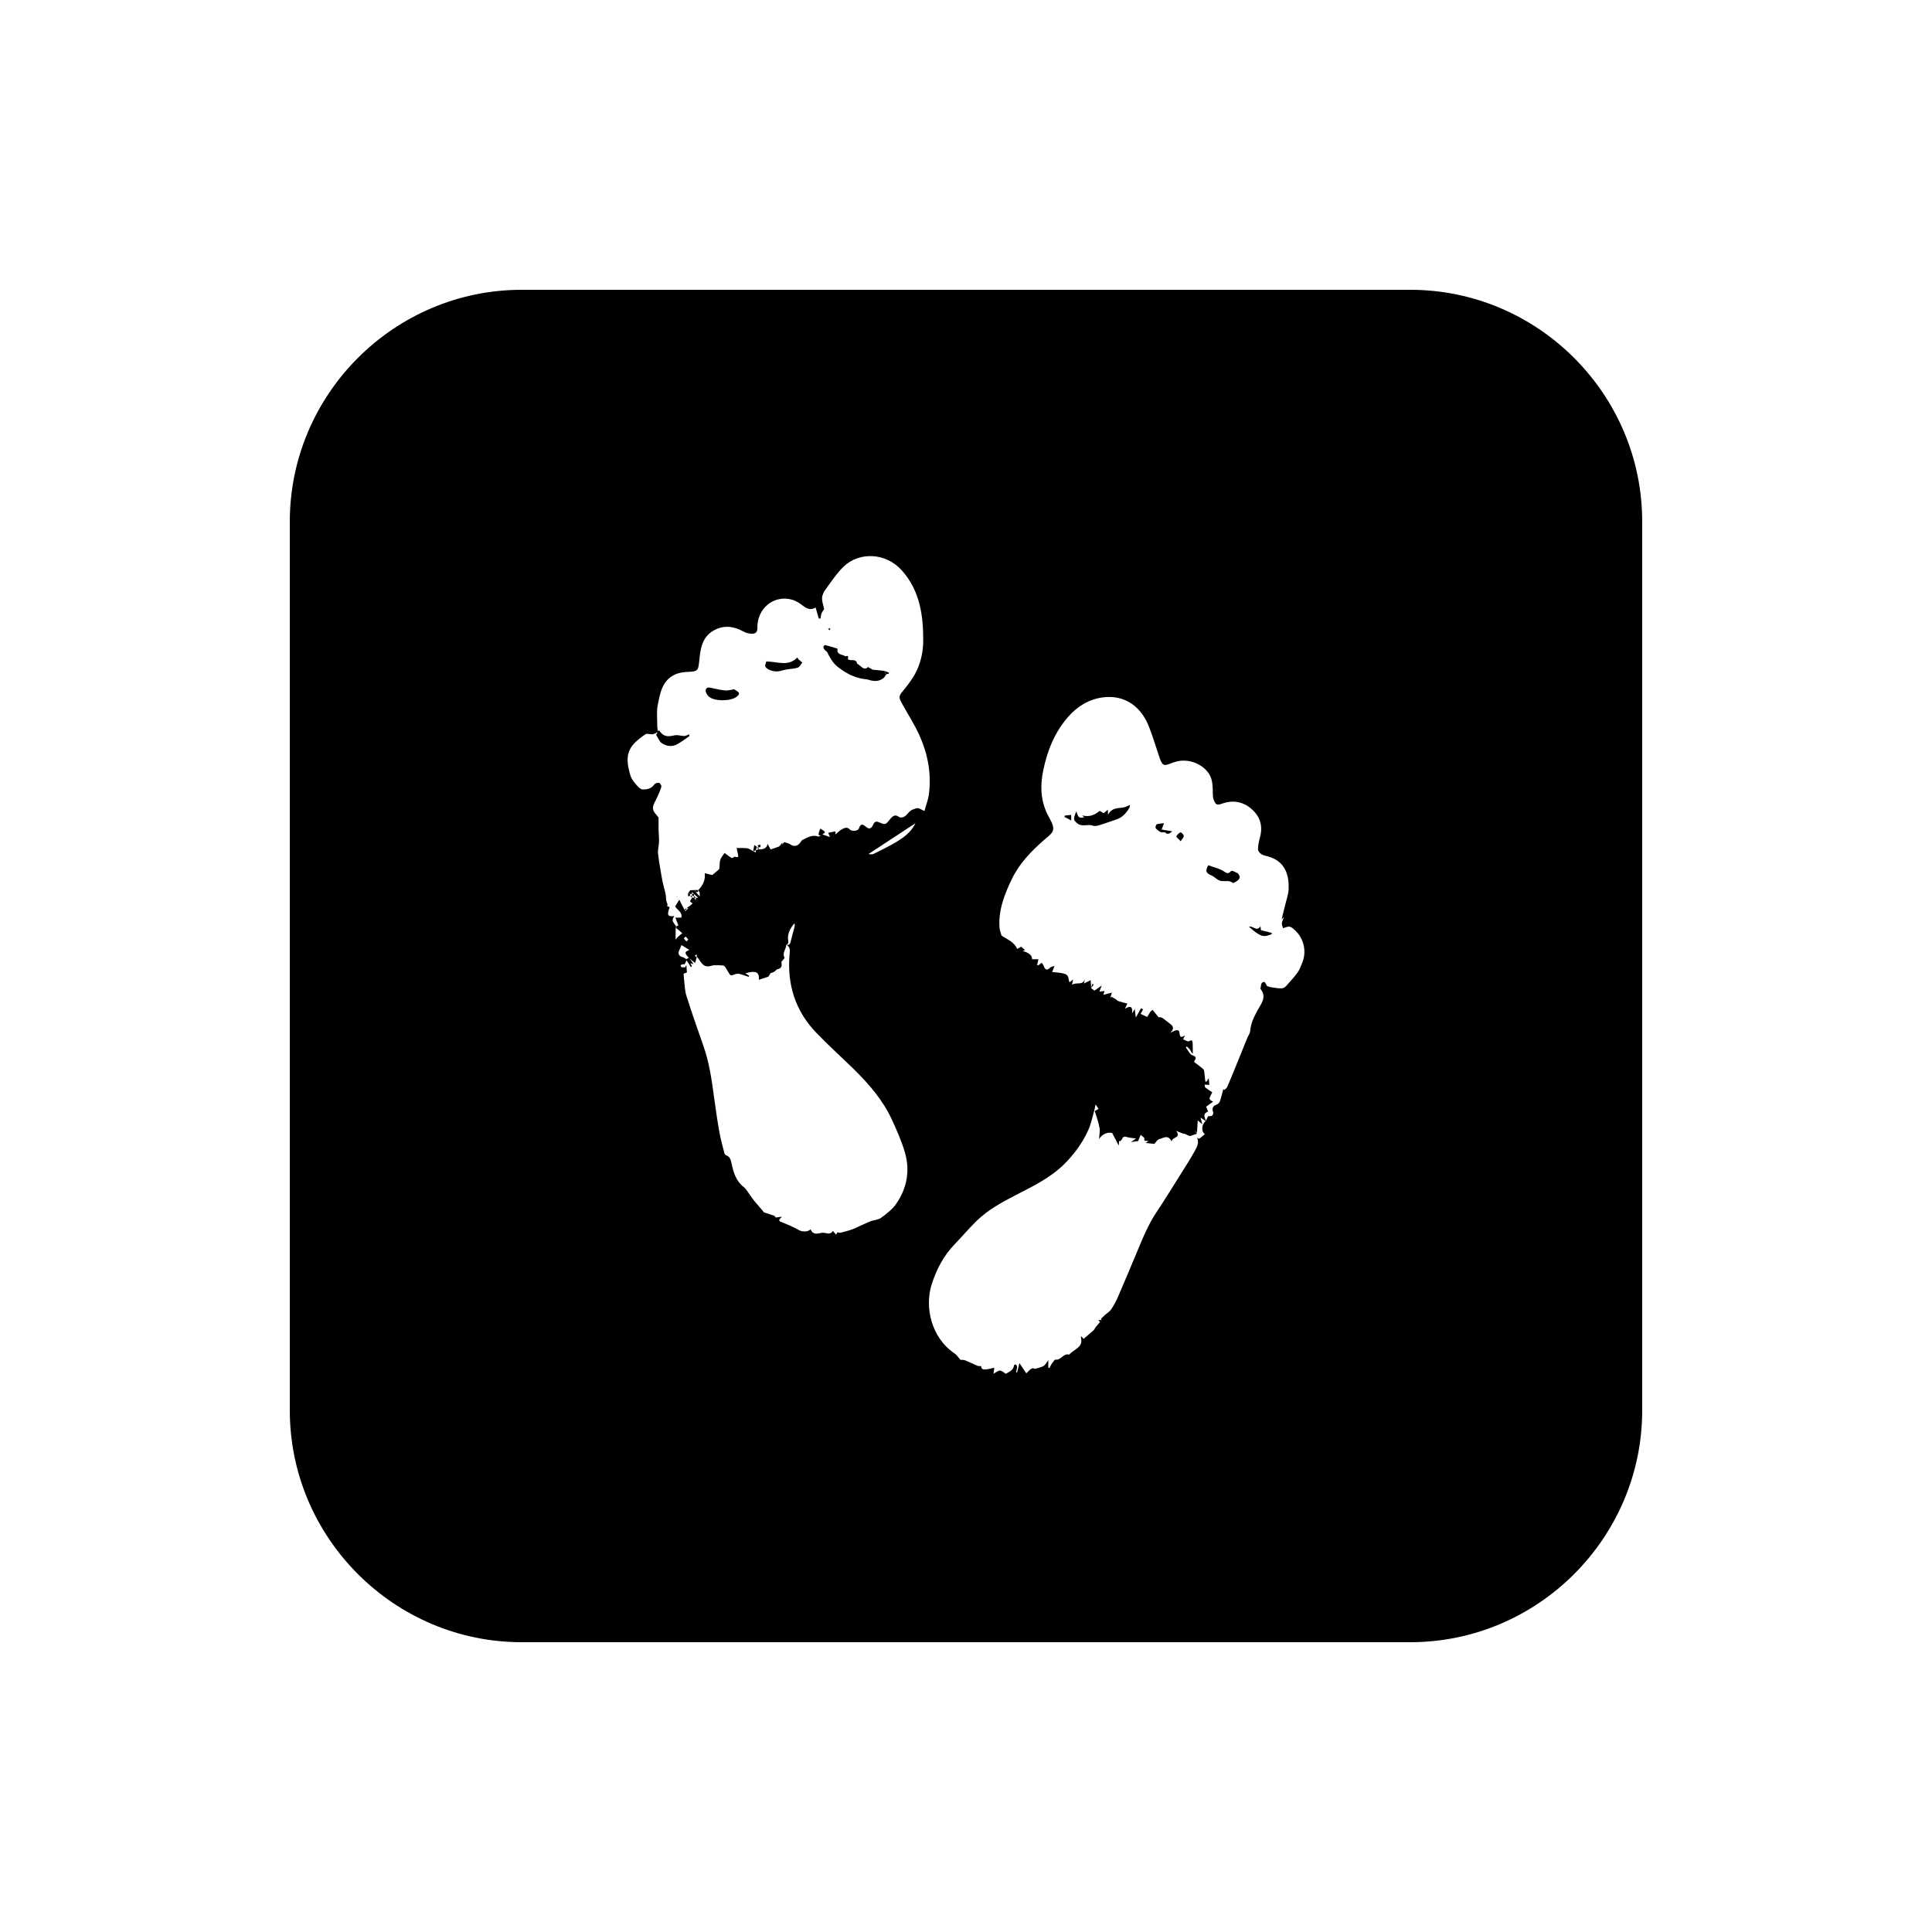 <?xml version="1.0" encoding="utf-8"?>
<!-- Generator: Adobe Illustrator 16.0.0, SVG Export Plug-In . SVG Version: 6.00 Build 0)  -->
<!DOCTYPE svg PUBLIC "-//W3C//DTD SVG 1.1//EN" "http://www.w3.org/Graphics/SVG/1.1/DTD/svg11.dtd">
<svg version="1.1" id="Layer_1" xmlns="http://www.w3.org/2000/svg" xmlns:xlink="http://www.w3.org/1999/xlink" x="0px" y="0px"
	 width="50px" height="50px" viewBox="0 0 50 50" enable-background="new 0 0 50 50" xml:space="preserve">
<g>
	<path d="M17.858,23.183c0-0.016,0-0.032,0-0.048c-0.018-0.008-0.035-0.016-0.052-0.022c0.001,0.028,0.001,0.058,0.003,0.086
		C17.826,23.192,17.842,23.188,17.858,23.183z"/>
	<polygon points="17.51,23.213 17.52,23.217 17.525,23.21 17.521,23.2 	"/>
	<polygon points="21.428,16.271 21.423,16.275 21.43,16.273 	"/>
	<path d="M20.636,17.015c-0.236,0.246-0.511,0.105-0.805,0.104c-0.007,0.034-0.042,0.104-0.022,0.137
		c0.065,0.103,0.277,0.146,0.404,0.104c0.051-0.016,0.103-0.027,0.154-0.036c0.096-0.016,0.195-0.015,0.283-0.047
		c0.048-0.017,0.077-0.085,0.114-0.131c-0.032-0.027-0.067-0.054-0.1-0.082C20.654,17.052,20.647,17.035,20.636,17.015z"/>
	<path d="M19.064,17.88c-0.029-0.015-0.054-0.036-0.062-0.042c-0.094,0.014-0.16,0.036-0.225,0.031
		c-0.111-0.01-0.222-0.031-0.331-0.058c-0.074-0.018-0.161-0.044-0.183,0.047c-0.011,0.05,0.039,0.135,0.086,0.174
		c0.15,0.122,0.553,0.119,0.71,0.004C19.12,17.991,19.169,17.937,19.064,17.88z"/>
	<path d="M20.245,21.808c-0.017,0.021-0.033,0.042-0.05,0.062c0.006-0.001,0.012-0.003,0.018-0.005
		c0.011-0.004,0.021-0.008,0.032-0.012c0.001-0.001,0.001-0.002,0.002-0.002c0-0.016,0-0.03,0-0.044
		C20.246,21.808,20.246,21.808,20.245,21.808z"/>
	<path d="M19.609,21.88c0,0.001-0.001,0.001-0.002,0.002c0.008,0.015,0.016,0.03,0.023,0.046c0.071,0.006,0.055-0.033,0.038-0.073
		C19.649,21.863,19.63,21.871,19.609,21.88z"/>
	<polygon points="18.037,24.766 18.033,24.775 18.037,24.766 	"/>
	<path d="M17.961,23.186c-0.001,0-0.003,0-0.004,0c0,0.016,0,0.03,0,0.046c0.001,0,0.003,0,0.004,0
		c0.001,0.001,0.001,0.002,0.002,0.003c0.015,0,0.03,0,0.044,0v-0.003C17.992,23.216,17.977,23.201,17.961,23.186z"/>
	<path d="M17.911,23.183c0.016,0.001,0.029,0.002,0.046,0.003c0,0,0-0.003,0-0.004l0.004,0.004c0-0.015,0-0.031-0.001-0.047
		c-0.001-0.001-0.001-0.001-0.002-0.002s-0.002-0.002-0.003-0.003c-0.015,0.001-0.029,0.001-0.044,0.003
		C17.911,23.151,17.911,23.168,17.911,23.183z"/>
	<polygon points="17.639,25.026 17.643,25.032 17.64,25.025 	"/>
	<polygon points="20.244,21.808 20.245,21.808 20.245,21.808 	"/>
	<path d="M18.008,23.084c0.018,0.002,0.034,0.002,0.051,0.003l-0.004-0.004c0.002,0.001,0.003,0.001,0.005,0.001
		c0.003-0.015,0.007-0.029,0.011-0.044c-0.001-0.001-0.002-0.003-0.003-0.004c0,0,0-0.001,0.001-0.001
		c-0.029-0.002-0.057-0.002-0.083-0.003C17.992,23.05,18,23.066,18.008,23.084z"/>
	<path d="M19.587,21.931c0.014,0.016,0.028,0.031,0.043,0.047c0.001,0,0.002-0.001,0.003,0c-0.002-0.016-0.003-0.031-0.003-0.047
		C19.615,21.931,19.602,21.931,19.587,21.931z"/>
	<path d="M17.863,23.185c0.015,0.017,0.029,0.032,0.045,0.048c0.001,0,0.002,0,0.003,0c-0.001-0.016-0.002-0.032-0.004-0.048
		C17.893,23.185,17.878,23.185,17.863,23.185z"/>
	<path d="M30.552,21.541c-0.045,0.02-0.089,0.062-0.108,0.105c-0.007,0.016,0.055,0.062,0.112,0.125
		c0.042-0.068,0.086-0.108,0.08-0.142C30.631,21.595,30.565,21.534,30.552,21.541z"/>
	<path d="M30.124,21.304c-0.079,0.011-0.139,0.009-0.188,0.029c-0.021,0.01-0.04,0.081-0.026,0.099
		c0.033,0.044,0.082,0.079,0.132,0.103c0.033,0.017,0.094-0.009,0.117,0.013c0.068,0.064,0.108,0.018,0.18-0.033
		c-0.1-0.018-0.181-0.031-0.276-0.047C30.081,21.418,30.096,21.381,30.124,21.304z"/>
	<path d="M31.936,22.552c-0.023-0.01-0.062-0.021-0.073-0.011c-0.058,0.06-0.089,0.079-0.179,0.017
		c-0.116-0.082-0.271-0.111-0.416-0.166c-0.08,0.153-0.061,0.203,0.092,0.268c0.046,0.02,0.085,0.059,0.127,0.086
		c0.021,0.016,0.044,0.029,0.067,0.04c0.111,0.048,0.245-0.027,0.35,0.065c0.007,0.006,0.036-0.009,0.054-0.017
		c0.102-0.056,0.18-0.12,0.074-0.236C31.999,22.588,31.969,22.566,31.936,22.552z"/>
	<path d="M28.677,21.086c-0.004-0.067-0.005-0.089-0.008-0.131c-0.048,0.042-0.084,0.072-0.105,0.091
		c-0.052-0.029-0.092-0.053-0.106-0.061c-0.146,0.125-0.283,0.16-0.451,0.118c0.018,0.016,0.033,0.031,0.049,0.047
		c-0.048,0.016-0.104,0.019-0.134-0.008c-0.033-0.028-0.042-0.085-0.068-0.146c-0.022,0.064-0.049,0.116-0.056,0.169
		c-0.006,0.059,0.019,0.09,0.076,0.138c0.133,0.11,0.277,0.015,0.409,0.065c0.049,0.02,0.119,0.002,0.176-0.015
		c0.143-0.042,0.28-0.097,0.423-0.142c0.157-0.048,0.256-0.159,0.339-0.29c0.016-0.023,0.016-0.056,0.023-0.092
		c-0.047,0.021-0.075,0.038-0.106,0.05C28.986,20.938,28.789,20.864,28.677,21.086z"/>
	<path d="M32.621,23.973c-0.104,0.15-0.183-0.018-0.298,0.009c0.089,0.079,0.159,0.144,0.261,0.201
		c0.135,0.077,0.217,0.031,0.322-0.005c0.003-0.011,0.005-0.022,0.008-0.034c-0.087-0.022-0.176-0.045-0.281-0.072
		C32.633,24.066,32.628,24.03,32.621,23.973z"/>
	<path d="M36.5,7.5h-23c-3.3,0-6,2.7-6,6v23c0,3.3,2.7,6,6,6h23c3.3,0,6-2.7,6-6v-23C42.5,10.2,39.8,7.5,36.5,7.5z M17.747,24.239
		c0.021,0.023,0.04,0.047,0.06,0.069c0.003,0.002,0.005,0.003,0.008,0.004c-0.001,0.001-0.002,0.002-0.003,0.003
		c0.001,0.001,0.002,0.002,0.003,0.003c-0.001-0.001-0.002-0.001-0.004-0.002c-0.015,0.017-0.03,0.032-0.045,0.049
		c-0.023-0.025-0.05-0.05-0.068-0.078C17.694,24.284,17.729,24.257,17.747,24.239c0.006,0.017,0.01,0.034,0.016,0.051
		C17.758,24.273,17.754,24.256,17.747,24.239z M17.841,24.585c-0.13,0.048-0.13,0.083-0.014,0.201
		c-0.021,0.014-0.043,0.024-0.064,0.037c-0.03-0.018-0.061-0.041-0.094-0.051c-0.105-0.03-0.133-0.087-0.086-0.187
		c0.018-0.037,0.031-0.074,0.054-0.127C17.7,24.499,17.765,24.538,17.841,24.585z M23.195,31.152
		c-0.099,0.145-0.249,0.26-0.393,0.365c-0.073,0.054-0.186,0.054-0.275,0.09c-0.137,0.055-0.269,0.122-0.404,0.182
		c-0.044,0.019-0.09,0.035-0.137,0.05c-0.08,0.023-0.159,0.048-0.239,0.065c-0.023,0.006-0.051-0.012-0.068-0.017
		c-0.016,0.022-0.03,0.043-0.044,0.064c-0.022-0.028-0.047-0.056-0.08-0.095c-0.075,0.126-0.193,0.029-0.297,0.051
		c-0.109,0.021-0.225,0.055-0.279-0.093c-0.076,0.077-0.224,0.067-0.311,0.017c-0.132-0.077-0.275-0.134-0.417-0.194
		c-0.066-0.026-0.145-0.036-0.013-0.149c-0.083,0.01-0.122,0.016-0.161,0.021c-0.012-0.013-0.023-0.039-0.045-0.047
		c-0.084-0.03-0.17-0.055-0.255-0.085c-0.015-0.004-0.023-0.025-0.035-0.039c-0.075-0.088-0.151-0.175-0.226-0.265
		c-0.035-0.043-0.067-0.093-0.101-0.139c-0.055-0.072-0.098-0.161-0.168-0.214c-0.201-0.156-0.265-0.379-0.314-0.608
		c-0.02-0.092-0.037-0.175-0.138-0.213c-0.019-0.007-0.042-0.029-0.046-0.05c-0.046-0.181-0.097-0.36-0.13-0.544
		c-0.053-0.294-0.096-0.59-0.136-0.885c-0.062-0.462-0.126-0.923-0.283-1.366c-0.154-0.429-0.301-0.859-0.439-1.293
		c-0.04-0.13-0.04-0.272-0.058-0.41c-0.006-0.045-0.007-0.093-0.012-0.152c0.02-0.008,0.061-0.021,0.086-0.033
		c-0.004-0.066-0.009-0.13-0.014-0.193c-0.011,0.021-0.021,0.039-0.031,0.06l0.004-0.005l0.004,0.005c-0.003,0-0.005,0-0.008,0
		c-0.03,0-0.061,0-0.091,0c-0.002,0-0.005,0-0.007,0l0.003-0.006c-0.037-0.036-0.027-0.059,0.024-0.068l-0.002-0.004
		c0.019,0,0.036,0,0.054,0l0.005,0.001c0.017-0.035,0.034-0.068,0.051-0.104c0.036,0.058,0.075,0.116,0.111,0.174
		c0.009-0.006,0.019-0.011,0.027-0.017c-0.012-0.024-0.023-0.05-0.038-0.08c0.03,0.009,0.049,0.014,0.081,0.023
		c-0.025-0.035-0.041-0.058-0.058-0.082c-0.017-0.021-0.034-0.045-0.051-0.067c0.053,0.043,0.104,0.085,0.148,0.12
		c0.014-0.053,0.027-0.1,0.041-0.147c-0.012-0.011-0.024-0.021-0.037-0.032c-0.006-0.003-0.012-0.006-0.017-0.008
		c0.001-0.001,0.003-0.002,0.005-0.003c-0.002-0.001-0.003-0.003-0.005-0.004c0.002,0.001,0.004,0.002,0.006,0.003
		c0.017-0.011,0.034-0.021,0.051-0.032c-0.001,0.021-0.003,0.04-0.003,0.06l0.001,0.001l0.004,0.003
		c-0.001,0.001-0.001,0.002-0.001,0.002c0.011,0.011,0.022,0.019,0.031,0.031c0.086,0.113,0.143,0.262,0.345,0.197
		c0.1-0.031,0.217-0.007,0.325-0.007c-0.001,0.009-0.002,0.019-0.003,0.026c0.006-0.003,0.011-0.008,0.017-0.013
		c0.014,0.02,0.027,0.04,0.041,0.06l-0.004-0.004c0.03,0.048,0.06,0.096,0.088,0.144c0.045,0.078,0.093,0.03,0.146,0.014
		c0.039-0.014,0.087-0.018,0.126-0.007c0.077,0.018,0.152,0.049,0.229,0.074c0.004-0.01,0.008-0.019,0.013-0.028
		c-0.032-0.021-0.062-0.043-0.096-0.064c0.272-0.08,0.364-0.031,0.347,0.167c0.081-0.026,0.166-0.054,0.25-0.081h-0.003
		c0.015-0.022,0.028-0.045,0.043-0.067c0.003,0,0.006,0,0.009-0.001c-0.004-0.004-0.008-0.01-0.012-0.014
		c0.038-0.016,0.079-0.027,0.115-0.048c0.029-0.016,0.05-0.056,0.079-0.062c0.108-0.021,0.122-0.088,0.102-0.18
		c-0.003-0.011,0.017-0.027,0.026-0.041c0.019-0.027,0.062-0.067,0.054-0.081c-0.067-0.124,0.046-0.219,0.046-0.329
		c-0.001,0,0-0.001-0.001-0.001h0.001c0.088-0.035,0.044-0.109,0.044-0.166c-0.001-0.148,0.063-0.265,0.17-0.393
		c0.003,0.043,0.009,0.062,0.005,0.077c-0.034,0.133-0.074,0.264-0.104,0.397c-0.015,0.07-0.042,0.102-0.114,0.084v0.001
		c0.103,0.052,0.096,0.142,0.086,0.238c-0.07,0.778,0.142,1.466,0.686,2.034c0.315,0.329,0.657,0.635,0.984,0.955
		c0.389,0.384,0.745,0.795,0.976,1.296c0.129,0.281,0.256,0.566,0.341,0.862C23.555,30.303,23.47,30.754,23.195,31.152z
		 M23.332,21.702c-0.083,0.059-0.17,0.111-0.259,0.159c-0.156,0.084-0.312,0.166-0.473,0.241c-0.036,0.017-0.087,0.002-0.126,0.002
		c0.408-0.268,0.801-0.525,1.219-0.8C23.6,21.488,23.475,21.604,23.332,21.702z M23.924,20.99c-0.062-0.032-0.1-0.053-0.138-0.068
		c-0.051-0.021-0.09,0.005-0.136,0.018c-0.123,0.034-0.161,0.146-0.252,0.198c-0.034,0.02-0.102,0.027-0.129,0.006
		c-0.102-0.08-0.169-0.022-0.228,0.05c-0.123,0.153-0.122,0.16-0.3,0.083c-0.087-0.039-0.126,0.018-0.147,0.07
		c-0.038,0.089-0.092,0.12-0.164,0.065c-0.08-0.062-0.15-0.133-0.203,0.03c-0.02,0.064-0.18,0.083-0.233,0.026
		c-0.074-0.08-0.145-0.037-0.21-0.004c-0.06,0.032-0.106,0.087-0.16,0.131c-0.001-0.026-0.003-0.053-0.004-0.079
		c-0.062,0.012-0.124,0.024-0.186,0.036c0.015,0.037,0.029,0.074,0.045,0.111c-0.065-0.022-0.131-0.045-0.195-0.068
		c0.091-0.062,0.091-0.062-0.054-0.152c-0.012,0.029-0.025,0.061-0.035,0.094c-0.012,0.043-0.028,0.091,0.049,0.084
		c-0.021,0.011-0.049,0.036-0.065,0.029c-0.152-0.057-0.275,0.023-0.402,0.082c-0.026,0.014-0.047,0.042-0.062,0.068
		c-0.069,0.103-0.168,0.118-0.264,0.052c-0.043-0.031-0.103-0.038-0.154-0.057c-0.001,0-0.002,0-0.003,0.001
		c-0.016,0.019-0.03,0.037-0.046,0.055c0,0.001,0,0.003,0,0.005c-0.012,0.003-0.022,0.006-0.034,0.009
		c-0.006,0.002-0.012,0.005-0.018,0.007c-0.012,0.012-0.024,0.023-0.036,0.036l0.009-0.003c-0.074,0.025-0.149,0.053-0.225,0.079
		c-0.028-0.051-0.056-0.1-0.081-0.147c-0.006,0.101-0.097,0.155-0.229,0.141c0,0.001,0,0.002,0,0.002l-0.003-0.002
		c-0.023,0.009-0.048,0.017-0.071,0.026c0,0.016,0,0.031,0,0.057c-0.024-0.012-0.045-0.022-0.065-0.032
		c0.021-0.009,0.043-0.017,0.063-0.025c0.008-0.023,0.017-0.049,0.026-0.072c-0.001,0-0.002,0-0.003,0c0-0.007,0-0.015,0-0.022
		c-0.02-0.014-0.039-0.027-0.06-0.041c-0.001,0.007-0.002,0.015-0.004,0.021c0.002-0.007,0.003-0.015,0.004-0.022
		c-0.011,0.054-0.02,0.107-0.029,0.162c-0.042-0.023-0.081-0.055-0.126-0.069c-0.04-0.014-0.085-0.012-0.13-0.014
		c-0.055-0.002-0.109,0-0.173,0c0.012,0.052,0.022,0.099,0.032,0.146c0.011,0.056,0.032,0.118-0.072,0.079
		c-0.021-0.007-0.067,0.043-0.083,0.035c-0.065-0.037-0.125-0.086-0.189-0.133c-0.032,0.052-0.094,0.115-0.114,0.191
		c-0.022,0.08-0.005,0.17-0.027,0.231c-0.061,0.051-0.12,0.103-0.177,0.15c-0.062-0.016-0.129-0.031-0.194-0.048
		c0.021,0.189-0.057,0.321-0.169,0.438c0.001,0,0.002,0,0.003,0c0,0.002-0.001,0.004-0.001,0.004
		c0.013,0.021,0.024,0.04,0.037,0.061c-0.016-0.006-0.032-0.01-0.048-0.016c0,0,0,0,0,0.001c0.016,0.006,0.032,0.011,0.048,0.017
		c0,0.032,0,0.064-0.001,0.097c-0.032-0.038-0.067-0.076-0.101-0.114c0.001,0,0.001,0,0.002,0c-0.01-0.018-0.02-0.034-0.028-0.052
		c-0.04,0.001-0.079,0.004-0.118,0.006c-0.018,0.022-0.034,0.045-0.051,0.068c0.016,0.01,0.032,0.019,0.048,0.028
		c0-0.001,0-0.001,0-0.001c0.017,0,0.032,0,0.049,0c0-0.017,0-0.034,0-0.051c0.016,0.018,0.032,0.034,0.048,0.051
		c0.002,0,0.003,0,0.005,0c0,0.002,0,0.003,0,0.005c0.037,0.031,0.074,0.063,0.111,0.096c-0.021-0.001-0.043-0.003-0.064-0.004
		l0.003,0.004c-0.001,0-0.002,0-0.003,0c0,0.021,0.001,0.041,0.001,0.062c-0.014-0.021-0.03-0.042-0.045-0.062
		c-0.002,0-0.004,0-0.006,0v-0.003c-0.016,0-0.031,0-0.046,0.001c0,0.001,0,0.002,0,0.003l-0.004-0.003
		c-0.015,0.026-0.031,0.056-0.053,0.094c0.022,0.018,0.045,0.035,0.068,0.053c-0.021,0.019-0.044,0.039-0.065,0.058
		c-0.031,0.022-0.061,0.044-0.091,0.065c0.016,0,0.031,0.001,0.047,0.001c-0.017,0.017-0.033,0.032-0.05,0.049
		c-0.007,0.01-0.011,0.019-0.018,0.028c-0.011-0.014-0.024-0.027-0.035-0.041c0.017,0.004,0.033,0.008,0.05,0.012
		c0-0.015,0-0.03,0-0.045c-0.017,0.011-0.033,0.021-0.051,0.032c-0.041-0.081-0.082-0.163-0.131-0.256
		c-0.043,0.07-0.074,0.119-0.107,0.174c0.056,0.093,0.189,0.146,0.162,0.288c-0.051,0.001-0.104,0.003-0.156,0.004
		c0.026,0.066,0.052,0.133,0.077,0.199c-0.021,0.009-0.04,0.017-0.06,0.025c0.001,0,0.001,0,0.001,0
		c0,0.002-0.001,0.003-0.001,0.004c0.006,0.006,0.013,0.011,0.02,0.018c-0.01,0.006-0.02,0.013-0.029,0.02
		c-0.001,0-0.001,0.001-0.001,0.001c0.013,0.008,0.028,0.013,0.04,0.021c0.044,0.037,0.088,0.074,0.131,0.113
		c-0.042,0.035-0.086,0.07-0.126,0.107c-0.018,0.017-0.029,0.038-0.047,0.062c0-0.111,0-0.208,0.002-0.304h-0.003
		c0.001-0.001,0.002-0.002,0.004-0.002c0.003-0.013,0.007-0.025,0.01-0.037c-0.001-0.001-0.002-0.002-0.003-0.003
		c0.001,0,0.002-0.001,0.003-0.001c-0.108-0.147-0.112-0.158-0.047-0.266c-0.169,0.023-0.198-0.021-0.119-0.228
		c-0.028-0.014-0.055-0.026-0.081-0.04c0.011-0.004,0.021-0.008,0.031-0.011c-0.016-0.054-0.031-0.105-0.041-0.132
		c-0.006-0.074-0.006-0.124-0.018-0.174c-0.025-0.116-0.062-0.231-0.084-0.349c-0.041-0.226-0.082-0.452-0.108-0.681
		c-0.011-0.099,0.022-0.201,0.025-0.302c0.003-0.102-0.008-0.203-0.011-0.306c-0.003-0.098,0-0.196,0-0.325
		c-0.039-0.058-0.14-0.143-0.145-0.234c-0.007-0.102,0.075-0.209,0.118-0.313c0.034-0.083,0.076-0.165,0.099-0.251
		c0.007-0.029-0.031-0.093-0.058-0.1c-0.037-0.008-0.103,0.01-0.122,0.039c-0.076,0.111-0.197,0.136-0.305,0.131
		c-0.066-0.002-0.137-0.09-0.19-0.153c-0.054-0.062-0.105-0.135-0.127-0.212c-0.076-0.261-0.133-0.532,0.051-0.77
		c0.091-0.116,0.215-0.209,0.337-0.292c0.043-0.03,0.128,0.006,0.19-0.002c0.045-0.005,0.086-0.035,0.129-0.054
		c-0.018,0.031-0.034,0.062-0.041,0.071c0.056,0.085,0.085,0.172,0.145,0.212c0.126,0.086,0.272,0.106,0.413,0.024
		c0.104-0.061,0.202-0.131,0.299-0.201c0.01-0.007-0.003-0.046-0.003-0.049c-0.049,0.018-0.087,0.043-0.126,0.043
		c-0.083-0.001-0.171-0.035-0.248-0.018c-0.206,0.048-0.293,0.027-0.4-0.124c-0.012,0.003-0.023,0.006-0.036,0.01
		c-0.004-0.035-0.011-0.071-0.016-0.107c0.015,0.016,0.029,0.03,0.044,0.045c-0.015-0.015-0.028-0.029-0.042-0.045
		c0.002-0.188-0.023-0.382,0.012-0.563c0.06-0.301,0.112-0.626,0.431-0.782c0.111-0.056,0.249-0.073,0.376-0.077
		c0.225-0.009,0.241-0.041,0.265-0.258c0.029-0.311,0.061-0.636,0.378-0.813c0.262-0.147,0.517-0.11,0.771,0.029
		c0.067,0.038,0.153,0.056,0.229,0.056c0.077-0.001,0.131-0.042,0.129-0.145c-0.012-0.507,0.421-0.865,0.89-0.738
		c0.101,0.026,0.195,0.087,0.278,0.15c0.104,0.081,0.204,0.136,0.338,0.054c0.03,0.102,0.057,0.194,0.084,0.286
		c0.014,0,0.027,0,0.042,0c0.01-0.045,0.013-0.092,0.028-0.134c0.018-0.043,0.049-0.08,0.068-0.111
		c-0.02-0.097-0.058-0.193-0.054-0.288c0.003-0.074,0.044-0.158,0.09-0.22c0.149-0.204,0.291-0.42,0.471-0.594
		c0.392-0.377,1.082-0.372,1.506,0.104c0.461,0.519,0.553,1.149,0.551,1.811c0,0.265-0.053,0.518-0.155,0.75
		c-0.085,0.192-0.216,0.37-0.354,0.535c-0.114,0.138-0.138,0.17-0.05,0.33c0.159,0.289,0.343,0.569,0.475,0.871
		c0.208,0.475,0.299,0.979,0.23,1.499C24.02,20.7,23.966,20.834,23.924,20.99z M31.182,29.352c-0.049,0.04-0.095,0.081-0.145,0.116
		c-0.01,0.007-0.038-0.014-0.057-0.023c0.057,0.12,0.001,0.232-0.051,0.327c-0.125,0.227-0.265,0.442-0.402,0.661
		c-0.195,0.311-0.387,0.623-0.591,0.929c-0.222,0.331-0.369,0.697-0.521,1.062c-0.162,0.389-0.325,0.777-0.492,1.162
		c-0.048,0.106-0.104,0.21-0.172,0.308c-0.036,0.054-0.103,0.089-0.153,0.136c-0.038,0.034-0.072,0.07-0.108,0.105
		c0.008,0.01,0.015,0.018,0.021,0.027c-0.026,0-0.052,0-0.087,0c0.024,0.029,0.045,0.052,0.045,0.052
		c-0.045,0.053-0.081,0.092-0.113,0.134c-0.021,0.025-0.031,0.059-0.054,0.079c-0.08,0.072-0.164,0.142-0.26,0.224
		c-0.008-0.009-0.028-0.036-0.054-0.066c-0.003,0.004-0.018,0.019-0.014,0.028c0.071,0.267-0.193,0.304-0.303,0.446
		c-0.149-0.049-0.209,0.149-0.354,0.128c-0.025-0.003-0.063,0.058-0.089,0.094c-0.028,0.039-0.047,0.084-0.07,0.125
		c-0.01-0.004-0.02-0.008-0.029-0.012c0-0.055,0-0.108,0-0.195c-0.04,0.06-0.062,0.096-0.091,0.128
		c-0.02,0.021-0.047,0.036-0.074,0.046c-0.05,0.019-0.099,0.03-0.182,0.054c-0.084-0.056-0.146,0.045-0.221,0.115
		c-0.059-0.086-0.116-0.173-0.178-0.265c-0.021,0.089-0.041,0.165-0.06,0.241c-0.011-0.002-0.02-0.002-0.029-0.004
		c0.011-0.045,0.025-0.09,0.029-0.135c0-0.022-0.018-0.048-0.032-0.068c-0.003-0.003-0.046,0.012-0.048,0.021
		c-0.014,0.125-0.115,0.167-0.213,0.222c-0.045-0.026-0.096-0.08-0.148-0.083s-0.106,0.048-0.17,0.081
		c0.01-0.068,0.018-0.124,0.021-0.157c-0.056,0.013-0.118,0.033-0.183,0.041c-0.079,0.011-0.161,0.015-0.157-0.082
		c-0.039-0.002-0.07,0.004-0.095-0.007c-0.108-0.045-0.213-0.099-0.322-0.142c-0.04-0.017-0.089-0.01-0.12-0.012
		c-0.049-0.055-0.087-0.122-0.145-0.161c-0.62-0.414-0.781-1.213-0.602-1.784c0.124-0.393,0.312-0.753,0.603-1.053
		c0.192-0.199,0.372-0.413,0.571-0.606c0.293-0.284,0.648-0.476,1.009-0.662c0.439-0.226,0.887-0.442,1.246-0.796
		c0.261-0.258,0.476-0.551,0.626-0.885c0.072-0.158,0.105-0.332,0.154-0.5c0.014-0.047,0.021-0.093,0.036-0.164
		c0.032,0.051,0.053,0.078,0.077,0.116c-0.031,0.016-0.058,0.03-0.099,0.053c0.043,0.145,0.098,0.29,0.124,0.44
		c0.018,0.093-0.008,0.193-0.015,0.287c0.074-0.102,0.176-0.185,0.34-0.159c0.051,0.1,0.113,0.217,0.173,0.33
		c0.001-0.027,0.004-0.069,0.007-0.12c0.088,0.029,0.064-0.149,0.184-0.108c0.073,0.025,0.154,0.028,0.255,0.043
		c-0.042,0.03-0.07,0.051-0.131,0.094c0.085-0.013,0.136-0.021,0.188-0.029c0.02-0.048,0.041-0.105,0.062-0.16
		c0.037,0.031,0.057,0.047,0.094,0.076c0,0.005,0.002,0.036,0.005,0.076c0.031,0.003,0.061,0.004,0.104,0.007
		c-0.029,0.021-0.05,0.035-0.071,0.052c0.085,0.01,0.165,0.019,0.222,0.024c0.046-0.048,0.079-0.109,0.125-0.123
		c0.109-0.028,0.24-0.13,0.323,0.064c0-0.125,0.265-0.087,0.117-0.278c0.082,0.031,0.142,0.055,0.202,0.079
		c0-0.004,0.002-0.007,0.003-0.01c0.048,0.021,0.096,0.043,0.143,0.063v-0.001c-0.002-0.002-0.004-0.003-0.007-0.004
		c0.003,0.001,0.007,0.001,0.007,0.001c0,0.001,0,0.002,0,0.002c0.001,0.002,0.003,0.003,0.005,0.004l-0.005,0.004
		c0.063-0.021,0.127-0.043,0.19-0.064c-0.019-0.029-0.038-0.06-0.058-0.088c0.02,0.022,0.04,0.045,0.059,0.066
		c0.007-0.097,0.013-0.195,0.021-0.323c0.053,0.046,0.076,0.064,0.118,0.101c-0.017-0.065-0.029-0.11-0.046-0.174
		c0.054,0.034,0.093,0.062,0.132,0.088C31.098,29.1,31.081,29.284,31.182,29.352z M33.691,24.944c-0.032,0.071-0.056,0.148-0.1,0.21
		c-0.072,0.102-0.155,0.196-0.239,0.289c-0.045,0.05-0.095,0.119-0.15,0.13c-0.093,0.016-0.193-0.007-0.289-0.02
		c-0.046-0.005-0.09-0.024-0.122-0.034c-0.024-0.039-0.051-0.11-0.071-0.108c-0.106,0.007-0.076,0.108-0.102,0.173
		c-0.001,0.004,0.003,0.008,0.006,0.011c0.167,0.212,0.015,0.378-0.08,0.554c-0.092,0.171-0.176,0.341-0.191,0.541
		c-0.004,0.057-0.047,0.109-0.07,0.164c-0.098,0.24-0.193,0.48-0.292,0.721c-0.076,0.188-0.153,0.375-0.234,0.562
		c-0.013,0.028-0.047,0.047-0.071,0.07c-0.011-0.006-0.02-0.011-0.028-0.018c-0.027,0.105-0.052,0.212-0.087,0.313
		c-0.012,0.035-0.051,0.073-0.086,0.086c-0.103,0.035-0.123,0.097-0.089,0.195c0.009,0.024-0.005,0.07-0.025,0.088
		s-0.061,0.012-0.107,0.019c-0.012,0.025-0.035,0.07-0.057,0.117c0,0,0,0.001,0,0.002c0,0-0.001-0.003-0.001-0.001
		c0,0,0-0.001,0.001-0.001c-0.061-0.153-0.052-0.193,0.059-0.242c-0.016-0.037-0.031-0.074-0.052-0.124
		c0.059-0.042,0.121-0.087,0.18-0.13c-0.116-0.061-0.116-0.061-0.021-0.243c-0.062-0.04-0.125-0.08-0.183-0.127
		c-0.015-0.012-0.008-0.048-0.011-0.072c0.037,0.003,0.075,0.005,0.118,0.009c-0.002-0.032-0.007-0.087-0.015-0.178
		c-0.023,0.04-0.038,0.064-0.053,0.09c-0.012,0.001-0.024,0.001-0.035,0.002c-0.01-0.08-0.016-0.16-0.026-0.241
		c-0.004-0.029-0.009-0.066-0.029-0.084c-0.076-0.066-0.159-0.125-0.24-0.188c0.031-0.063,0.104-0.12-0.037-0.168
		c-0.072-0.024-0.116-0.134-0.173-0.204c0.009-0.01,0.018-0.018,0.026-0.025c0.028,0.027,0.061,0.053,0.083,0.086
		s0.036,0.075,0.071,0.104c0-0.09,0.003-0.18-0.003-0.269c-0.003-0.056-0.011-0.11-0.096-0.056
		c-0.027,0.018-0.095-0.028-0.153-0.049c0.01-0.021,0.025-0.053,0.05-0.1c-0.088,0.052-0.132,0.062-0.141-0.06
		c-0.008-0.101-0.071-0.104-0.244-0.004c0.126-0.12,0.074-0.185-0.011-0.246c-0.067-0.048-0.127-0.107-0.198-0.149
		c-0.032-0.021-0.083-0.011-0.09-0.013c-0.062-0.076-0.108-0.135-0.154-0.192c-0.018,0.014-0.035,0.028-0.052,0.043
		c-0.031,0.049-0.062,0.099-0.089,0.142c-0.066-0.031-0.12-0.057-0.17-0.079c0.018-0.03,0.041-0.074,0.064-0.118
		c-0.018-0.011-0.035-0.02-0.053-0.029c-0.045,0.081-0.09,0.16-0.134,0.241c-0.009-0.065-0.017-0.128-0.028-0.22
		c-0.032,0.051-0.046,0.073-0.071,0.112c0.025-0.184-0.047-0.204-0.183-0.119c0.022-0.05,0.041-0.089,0.062-0.135
		c-0.079-0.021-0.157-0.039-0.231-0.063c-0.024-0.008-0.044-0.034-0.066-0.049c-0.036-0.022-0.074-0.043-0.112-0.064
		c-0.011,0.01-0.021,0.019-0.031,0.027c0.013-0.036,0.023-0.072,0.041-0.133c-0.084,0.021-0.151,0.036-0.221,0.053
		c0.007-0.022,0.019-0.058,0.032-0.095c-0.043,0.005-0.081,0.009-0.135,0.014c0.018-0.046,0.034-0.089,0.061-0.157
		c-0.072,0.051-0.133,0.092-0.19,0.132c-0.03-0.022-0.057-0.045-0.085-0.065c0.023-0.031,0.046-0.062,0.068-0.093
		c-0.011-0.006-0.022-0.012-0.034-0.017c-0.011,0.032-0.021,0.064-0.032,0.098c-0.005-0.062-0.009-0.124-0.014-0.194
		c-0.068,0.034-0.113,0.058-0.174,0.087c0.011-0.051,0.019-0.085,0.026-0.119c-0.053,0.184-0.226,0.07-0.335,0.154
		c0.012-0.055,0.019-0.089,0.029-0.14c-0.037,0.029-0.061,0.048-0.094,0.075c-0.011-0.039-0.023-0.065-0.024-0.091
		c-0.006-0.102-0.079-0.129-0.157-0.144c-0.083-0.017-0.168-0.021-0.267-0.034c0.024-0.062,0.036-0.095,0.061-0.156
		c-0.053,0.019-0.09,0.021-0.109,0.04c-0.088,0.089-0.137,0.06-0.173-0.045c-0.01-0.025-0.029-0.047-0.05-0.078
		c-0.034,0.026-0.06,0.047-0.088,0.068c-0.011-0.003-0.021-0.007-0.031-0.01c0.01-0.043,0.021-0.088,0.035-0.148
		c-0.037,0-0.094,0-0.164,0c-0.004-0.132-0.121-0.171-0.242-0.218c0.018-0.004,0.034-0.009,0.061-0.016
		c-0.035-0.031-0.066-0.057-0.102-0.09c-0.03,0.016-0.067,0.036-0.103,0.057c-0.08-0.186-0.253-0.24-0.406-0.348
		c-0.013-0.054-0.047-0.128-0.052-0.203c-0.031-0.458,0.131-0.869,0.325-1.269c0.198-0.404,0.506-0.72,0.841-1.011
		c0.22-0.19,0.314-0.226,0.118-0.573c-0.219-0.386-0.241-0.799-0.15-1.227c0.106-0.508,0.296-0.979,0.641-1.374
		c0.238-0.271,0.53-0.455,0.897-0.505c0.56-0.074,0.973,0.229,1.176,0.709c0.105,0.252,0.181,0.517,0.269,0.775
		c0.015,0.043,0.027,0.086,0.044,0.128c0.061,0.148,0.099,0.164,0.248,0.105c0.045-0.018,0.092-0.033,0.139-0.048
		c0.315-0.1,0.701,0.037,0.876,0.312c0.098,0.156,0.093,0.336,0.097,0.512c0,0.052,0.003,0.106,0.021,0.153
		c0.055,0.141,0.087,0.15,0.229,0.1c0.316-0.109,0.596-0.027,0.815,0.203c0.181,0.189,0.227,0.428,0.152,0.687
		c-0.027,0.096-0.047,0.197-0.048,0.297c-0.001,0.042,0.048,0.097,0.087,0.124c0.045,0.031,0.106,0.041,0.162,0.056
		c0.472,0.126,0.559,0.508,0.543,0.858c-0.006,0.121-0.049,0.241-0.078,0.36c-0.033,0.139-0.069,0.276-0.103,0.411
		c0.012-0.012,0.031-0.029,0.062-0.057c-0.022,0.062-0.052,0.111-0.056,0.163c-0.004,0.042,0.021,0.086,0.033,0.126
		c0.05-0.014,0.114-0.051,0.171-0.039s0.109,0.065,0.155,0.11C33.759,24.316,33.82,24.659,33.691,24.944z"/>
	<path d="M21.49,16.254c-0.021,0.007-0.041,0.014-0.061,0.02c0.014,0.013,0.028,0.025,0.042,0.038
		C21.479,16.292,21.485,16.272,21.49,16.254z"/>
	<path d="M22.577,17.331c0.001,0.003,0.003,0.012,0.001,0.005c0.01,0.007,0,0-0.01-0.006l0.008-0.004
		c-0.039-0.022-0.08-0.045-0.116-0.065c-0.018,0.045-0.1,0.057-0.154,0.008c-0.036-0.033-0.077-0.061-0.127-0.099
		c-0.015-0.131-0.155-0.059-0.233-0.104c-0.011-0.034,0.04-0.123-0.065-0.08c-0.078-0.056-0.231-0.03-0.207-0.195
		c0-0.002-0.005-0.007-0.008-0.008c-0.103-0.03-0.201-0.062-0.306-0.088c-0.014-0.004-0.048,0.024-0.05,0.041
		c-0.004,0.022,0.01,0.052,0.025,0.072c0.021,0.028,0.059,0.047,0.075,0.076c0.075,0.146,0.149,0.285,0.289,0.39
		c0.195,0.146,0.399,0.259,0.641,0.296c0.047,0.009,0.097,0.008,0.142,0.023c0.142,0.046,0.272,0.049,0.393-0.053
		c-0.001-0.002-0.004-0.004-0.007-0.004c0.002,0,0.003,0,0.005,0h0.006c0.021-0.028,0.042-0.058,0.062-0.086
		c-0.004-0.003-0.008-0.003-0.012,0c-0.018-0.028-0.035-0.057-0.053-0.085c0.021,0.027,0.042,0.056,0.063,0.083
		c0.019-0.003,0.037-0.007,0.056-0.01c0.003-0.01,0.006-0.021,0.01-0.031c-0.041-0.016-0.084-0.03-0.124-0.046
		C22.778,17.352,22.679,17.342,22.577,17.331z"/>
	<path d="M27.55,21.142c0.047,0.025,0.095,0.05,0.173,0.092c0-0.065,0-0.104,0-0.145c-0.056,0.005-0.109,0.011-0.165,0.018
		C27.556,21.117,27.553,21.13,27.55,21.142z"/>
</g>
</svg>
